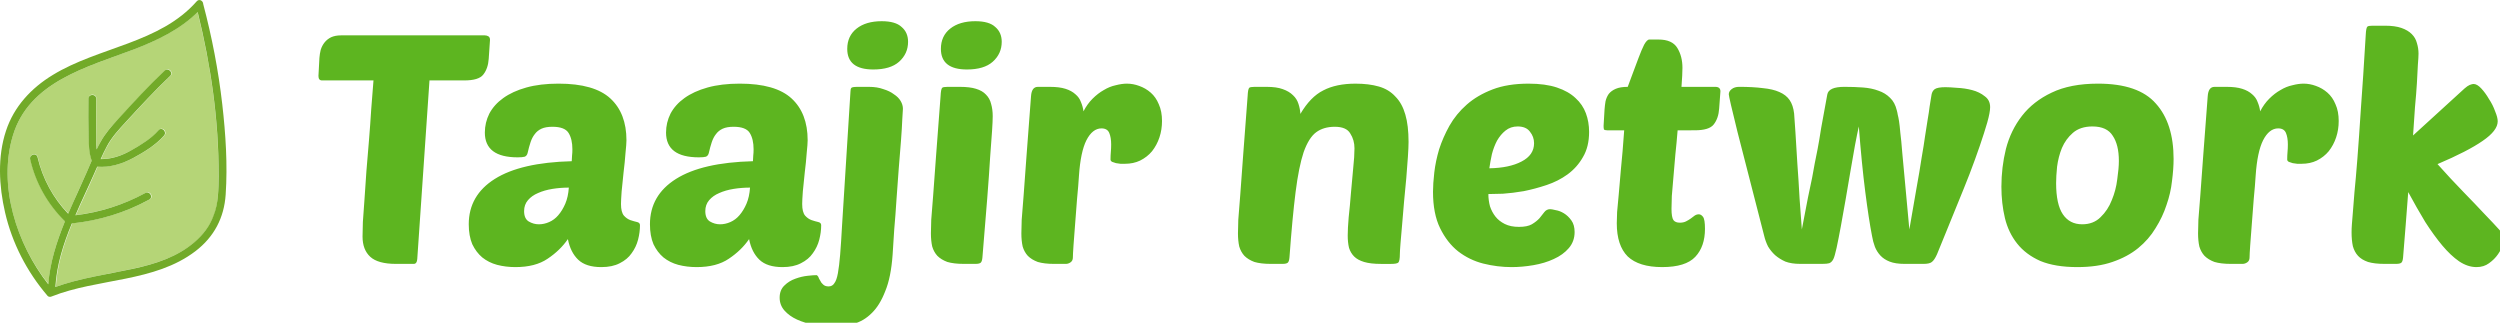 <?xml version="1.0" encoding="UTF-8" standalone="no"?>
<!-- Created with Inkscape (http://www.inkscape.org/) -->

<svg
   width="153.693mm"
   height="19.839mm"
   viewBox="0 0 153.693 19.839"
   version="1.1"
   id="svg1"
   inkscape:version="1.4.2 (2aeb623e1d, 2025-05-12)"
   sodipodi:docname="tnet logo.svg"
   xmlns:inkscape="http://www.inkscape.org/namespaces/inkscape"
   xmlns:sodipodi="http://sodipodi.sourceforge.net/DTD/sodipodi-0.dtd"
   xmlns="http://www.w3.org/2000/svg"
   xmlns:svg="http://www.w3.org/2000/svg">
  <sodipodi:namedview
     id="namedview1"
     pagecolor="#ffffff"
     bordercolor="#000000"
     borderopacity="0.25"
     inkscape:showpageshadow="2"
     inkscape:pageopacity="0.0"
     inkscape:pagecheckerboard="0"
     inkscape:deskcolor="#d1d1d1"
     inkscape:document-units="mm"
     inkscape:zoom="1.4396184"
     inkscape:cx="290.00741"
     inkscape:cy="50.013253"
     inkscape:window-width="1920"
     inkscape:window-height="1013"
     inkscape:window-x="0"
     inkscape:window-y="30"
     inkscape:window-maximized="1"
     inkscape:current-layer="layer1" />
  <defs
     id="defs1">
    <rect
       x="199.358"
       y="495.965"
       width="539.726"
       height="182.687"
       id="rect1" />
  </defs>
  <g
     inkscape:label="Layer 1"
     inkscape:groupmode="layer"
     id="layer1"
     transform="translate(-33.846,-134.17)">
    <path
       d="m 45.99,134.91 c 0.813,3.291 1.315,6.668 1.286,10.063 -0.009,0.823 0.009,1.693 -0.284,2.468 -0.236,0.615 -0.653,1.154 -1.144,1.589 -1.059,0.917 -2.412,1.352 -3.764,1.646 -1.608,0.35 -3.253,0.577 -4.805,1.125 0.076,-1.343 0.492,-2.639 1.012,-3.906 1.665,-0.17 3.272,-0.662 4.757,-1.466 0.265,-0.142 0.028,-0.558 -0.236,-0.407 -1.343,0.728 -2.79,1.192 -4.303,1.371 0.388,-0.889 0.813,-1.759 1.182,-2.62 0.057,-0.123 0.104,-0.246 0.161,-0.369 0.785,0.066 1.532,-0.17 2.223,-0.539 0.662,-0.359 1.381,-0.794 1.882,-1.371 0.199,-0.227 -0.132,-0.567 -0.331,-0.331 -0.445,0.511 -1.059,0.88 -1.636,1.211 -0.605,0.34 -1.248,0.577 -1.929,0.567 0.123,-0.274 0.246,-0.549 0.397,-0.813 0.303,-0.558 0.738,-1.021 1.163,-1.485 0.88,-0.955 1.759,-1.92 2.705,-2.809 0.218,-0.208 -0.113,-0.549 -0.331,-0.331 -0.984,0.936 -1.91,1.939 -2.828,2.941 -0.435,0.445 -0.842,0.908 -1.135,1.438 -0.085,0.151 -0.161,0.303 -0.236,0.454 -0.047,-0.407 -0.028,-0.832 -0.028,-1.22 -0.009,-0.634 -0.009,-1.267 0,-1.901 0,-0.303 -0.473,-0.303 -0.473,0 -0.009,0.757 -0.009,1.504 0.009,2.26 0.009,0.53 0.009,1.059 0.189,1.551 -0.095,0.227 -0.189,0.445 -0.284,0.662 -0.378,0.851 -0.785,1.721 -1.163,2.601 -0.936,-0.965 -1.579,-2.156 -1.882,-3.471 -0.066,-0.293 -0.53,-0.17 -0.454,0.123 0.34,1.447 1.069,2.752 2.119,3.793 0,0.019 0.009,0.038 0.009,0.047 -0.511,1.248 -0.917,2.525 -1.012,3.849 -1.967,-2.468 -3.121,-6.053 -2.185,-9.136 0.993,-3.291 4.559,-4.199 7.396,-5.277 1.438,-0.549 2.856,-1.22 3.953,-2.308 z"
       fill="#b5d577"
       id="path1"
       style="stroke-width:0.018" />
    <path
       d="m 47.512,140.595 c 0.208,1.825 0.331,3.698 0.208,5.533 -0.095,1.428 -0.709,2.601 -1.854,3.48 -2.525,1.929 -5.987,1.655 -8.852,2.79 -0.019,0.009 -0.047,0.019 -0.076,0.019 h -0.028 c -0.076,0 -0.132,-0.038 -0.17,-0.095 -1.248,-1.466 -2.147,-3.206 -2.582,-5.088 -0.378,-1.627 -0.473,-3.424 0.057,-5.022 0.492,-1.494 1.551,-2.629 2.875,-3.433 2.828,-1.731 6.573,-1.939 8.852,-4.53 0.161,-0.18 0.397,-0.019 0.397,0.17 0.539,2.033 0.936,4.095 1.173,6.176 z m -0.227,4.379 c 0.019,-3.395 -0.473,-6.772 -1.286,-10.063 -1.097,1.088 -2.516,1.759 -3.953,2.308 -2.856,1.078 -6.412,1.986 -7.405,5.277 -0.936,3.083 0.227,6.668 2.175,9.155 0.095,-1.334 0.511,-2.61 1.012,-3.849 -0.009,-0.019 -0.009,-0.028 -0.009,-0.047 -1.05,-1.04 -1.788,-2.346 -2.119,-3.793 -0.066,-0.293 0.388,-0.426 0.454,-0.123 0.312,1.315 0.955,2.506 1.882,3.471 0.378,-0.88 0.794,-1.75 1.163,-2.601 0.095,-0.218 0.189,-0.445 0.284,-0.662 -0.18,-0.501 -0.18,-1.021 -0.189,-1.551 -0.019,-0.757 -0.019,-1.504 -0.009,-2.26 0,-0.303 0.473,-0.303 0.473,0 -0.009,0.634 -0.009,1.267 0,1.901 0.009,0.388 -0.019,0.813 0.028,1.22 0.076,-0.151 0.151,-0.312 0.236,-0.454 0.293,-0.539 0.7,-0.993 1.116,-1.447 0.917,-1.003 1.835,-2.005 2.828,-2.941 0.218,-0.208 0.558,0.123 0.331,0.331 -0.946,0.898 -1.825,1.854 -2.705,2.809 -0.426,0.463 -0.861,0.927 -1.163,1.485 -0.142,0.265 -0.274,0.539 -0.397,0.813 0.69,0.009 1.324,-0.218 1.929,-0.567 0.577,-0.331 1.201,-0.709 1.636,-1.211 0.199,-0.227 0.53,0.104 0.331,0.331 -0.501,0.577 -1.22,1.012 -1.882,1.371 -0.69,0.369 -1.438,0.605 -2.223,0.539 -0.057,0.123 -0.104,0.246 -0.161,0.369 -0.378,0.861 -0.804,1.731 -1.182,2.62 1.513,-0.18 2.96,-0.643 4.303,-1.371 0.265,-0.142 0.501,0.265 0.236,0.407 -1.475,0.804 -3.083,1.296 -4.757,1.466 -0.52,1.258 -0.936,2.563 -1.012,3.906 1.551,-0.558 3.197,-0.776 4.805,-1.125 1.352,-0.293 2.705,-0.728 3.764,-1.646 0.501,-0.435 0.917,-0.965 1.144,-1.589 0.322,-0.794 0.312,-1.655 0.322,-2.478 z"
       fill="#72aa29"
       id="path2"
       style="stroke-width:0.018" />
    <path
       style="font-size:74.667px;font-family:'Poetsen One';-inkscape-font-specification:'Poetsen One';white-space:pre;fill:#5db520"
       d="m 227.357,524.96 -2.837,41.44 q -0.075,1.12 -0.821,1.12 h -4.107 q -4.181,0 -5.973,-1.643 -1.792,-1.643 -1.792,-4.704 0,-1.12 0.075,-3.36 0.149,-2.24 0.373,-5.227 0.224,-3.061 0.448,-6.571 0.299,-3.584 0.597,-7.168 0.299,-3.659 0.523,-7.243 0.299,-3.584 0.523,-6.645 h -11.947 q -0.821,0 -0.821,-1.045 l 0.224,-4.181 q 0.075,-0.971 0.299,-1.867 0.299,-0.971 0.896,-1.717 0.597,-0.747 1.493,-1.195 0.971,-0.448 2.315,-0.448 h 33.376 q 0.448,0 0.821,0.224 0.373,0.224 0.373,0.821 l -0.299,4.405 q -0.149,2.24 -1.269,3.659 -1.045,1.344 -4.405,1.344 z m 9.109,33.376 q 0,-6.72 6.048,-10.528 6.048,-3.808 17.845,-4.107 0.075,-0.821 0.075,-1.344 0.075,-0.597 0.075,-1.419 0,-2.389 -0.896,-3.808 -0.896,-1.419 -3.733,-1.419 -1.568,0 -2.539,0.448 -0.971,0.448 -1.568,1.269 -0.597,0.747 -0.971,1.867 -0.373,1.12 -0.672,2.464 -0.149,0.672 -0.672,0.896 -0.523,0.149 -1.643,0.149 -7.616,0 -7.616,-5.749 0,-2.315 1.045,-4.405 1.12,-2.091 3.211,-3.584 2.165,-1.568 5.376,-2.464 3.211,-0.896 7.467,-0.896 8.288,0 12.021,3.435 3.733,3.435 3.733,9.707 0,0.821 -0.224,2.987 -0.149,2.091 -0.448,4.48 -0.224,2.315 -0.448,4.405 -0.149,2.091 -0.149,2.912 0,1.867 0.672,2.688 0.672,0.747 1.493,1.045 0.896,0.299 1.568,0.448 0.672,0.149 0.672,0.747 0,1.643 -0.448,3.36 -0.448,1.717 -1.493,3.136 -0.971,1.419 -2.763,2.315 -1.717,0.896 -4.256,0.896 -3.584,0 -5.376,-1.717 -1.792,-1.717 -2.389,-4.779 -1.792,2.613 -4.704,4.555 -2.837,1.941 -7.467,1.941 -2.24,0 -4.256,-0.523 -1.941,-0.523 -3.435,-1.717 -1.419,-1.195 -2.315,-3.061 -0.821,-1.941 -0.821,-4.629 z m 23.221,-8.512 q -1.941,0 -3.808,0.299 -1.867,0.299 -3.36,0.971 -1.419,0.597 -2.315,1.643 -0.896,1.045 -0.896,2.539 0,1.717 1.045,2.389 1.12,0.672 2.389,0.672 1.195,0 2.389,-0.523 1.195,-0.523 2.091,-1.568 0.971,-1.12 1.643,-2.688 0.672,-1.568 0.821,-3.733 z m 18.816,8.512 q 0,-6.72 6.048,-10.528 6.048,-3.808 17.845,-4.107 0.075,-0.821 0.075,-1.344 0.075,-0.597 0.075,-1.419 0,-2.389 -0.896,-3.808 -0.896,-1.419 -3.733,-1.419 -1.568,0 -2.539,0.448 -0.971,0.448 -1.568,1.269 -0.597,0.747 -0.971,1.867 -0.373,1.12 -0.672,2.464 -0.149,0.672 -0.672,0.896 -0.523,0.149 -1.643,0.149 -7.616,0 -7.616,-5.749 0,-2.315 1.045,-4.405 1.12,-2.091 3.211,-3.584 2.165,-1.568 5.376,-2.464 3.211,-0.896 7.467,-0.896 8.288,0 12.021,3.435 3.733,3.435 3.733,9.707 0,0.821 -0.224,2.987 -0.149,2.091 -0.448,4.48 -0.224,2.315 -0.448,4.405 -0.149,2.091 -0.149,2.912 0,1.867 0.672,2.688 0.672,0.747 1.493,1.045 0.896,0.299 1.568,0.448 0.672,0.149 0.672,0.747 0,1.643 -0.448,3.36 -0.448,1.717 -1.493,3.136 -0.971,1.419 -2.763,2.315 -1.717,0.896 -4.256,0.896 -3.584,0 -5.376,-1.717 -1.792,-1.717 -2.389,-4.779 -1.792,2.613 -4.704,4.555 -2.837,1.941 -7.467,1.941 -2.24,0 -4.256,-0.523 -1.941,-0.523 -3.435,-1.717 -1.419,-1.195 -2.315,-3.061 -0.821,-1.941 -0.821,-4.629 z m 23.221,-8.512 q -1.941,0 -3.808,0.299 -1.867,0.299 -3.36,0.971 -1.419,0.597 -2.315,1.643 -0.896,1.045 -0.896,2.539 0,1.717 1.045,2.389 1.12,0.672 2.389,0.672 1.195,0 2.389,-0.523 1.195,-0.523 2.091,-1.568 0.971,-1.12 1.643,-2.688 0.672,-1.568 0.821,-3.733 z m 23.296,-22.251 q 0,-0.672 0.224,-0.896 0.224,-0.224 1.419,-0.224 h 2.688 q 1.867,0 3.285,0.523 1.493,0.448 2.464,1.195 1.045,0.672 1.568,1.568 0.523,0.896 0.523,1.792 0,0.448 -0.149,2.464 -0.075,1.941 -0.299,4.928 -0.224,2.912 -0.523,6.496 -0.224,3.509 -0.523,7.168 -0.224,3.584 -0.523,6.944 -0.224,3.36 -0.373,5.824 -0.373,5.301 -1.717,8.512 -1.269,3.285 -3.136,5.077 -1.867,1.867 -4.181,2.464 -2.315,0.672 -4.779,0.672 -2.165,0 -4.331,-0.448 -2.24,-0.373 -4.032,-1.195 -1.792,-0.821 -2.912,-2.091 -1.12,-1.269 -1.12,-2.987 0,-1.792 1.12,-2.837 1.045,-1.045 2.539,-1.568 1.419,-0.523 2.837,-0.672 1.344,-0.149 2.016,-0.149 0.224,0 0.448,0.373 0.149,0.448 0.448,0.896 0.224,0.523 0.672,0.896 0.448,0.448 1.269,0.448 0.896,0 1.344,-0.747 0.523,-0.672 0.821,-2.315 0.299,-1.643 0.523,-4.331 0.224,-2.763 0.448,-6.869 z m -0.747,-9.931 q 0,-2.987 2.165,-4.704 2.165,-1.717 5.824,-1.717 3.211,0 4.629,1.344 1.493,1.269 1.493,3.435 0,2.763 -2.091,4.629 -2.016,1.792 -5.973,1.792 -6.048,0 -6.048,-4.779 z m 27.029,49.877 q -2.315,0 -3.808,-0.448 -1.419,-0.523 -2.315,-1.419 -0.821,-0.896 -1.195,-2.165 -0.299,-1.344 -0.299,-3.061 0,-1.12 0.075,-3.136 0.149,-2.091 0.448,-5.675 0.299,-3.659 0.672,-9.184 0.448,-5.6 1.045,-13.813 0.075,-1.643 0.373,-1.941 0.224,-0.224 1.195,-0.224 h 2.912 q 2.315,0 3.733,0.448 1.493,0.448 2.315,1.344 0.896,0.896 1.195,2.165 0.373,1.269 0.373,2.837 0,1.12 -0.149,3.36 -0.149,2.24 -0.448,6.123 -0.224,3.808 -0.672,9.557 -0.448,5.675 -1.12,13.739 -0.075,0.896 -0.373,1.195 -0.299,0.299 -1.269,0.299 z m -5.301,-49.877 q 0,-2.987 2.165,-4.704 2.165,-1.717 5.824,-1.717 3.211,0 4.629,1.344 1.493,1.269 1.493,3.435 0,2.763 -2.091,4.629 -2.016,1.792 -5.973,1.792 -6.048,0 -6.048,-4.779 z m 42.709,26.656 q -0.448,0 -1.045,0 -0.523,-0.075 -1.045,-0.149 -0.523,-0.149 -0.896,-0.299 -0.373,-0.224 -0.373,-0.523 0,-0.971 0.075,-1.792 0.075,-0.821 0.075,-1.717 0,-1.643 -0.448,-2.688 -0.448,-1.045 -1.792,-1.045 -2.091,0 -3.509,2.763 -1.344,2.688 -1.717,8.139 -0.149,2.389 -0.448,5.451 -0.224,2.987 -0.448,5.824 -0.224,2.763 -0.373,4.928 -0.149,2.165 -0.149,2.837 0,0.747 -0.523,1.12 -0.523,0.373 -1.12,0.373 h -2.688 q -2.315,0 -3.808,-0.448 -1.419,-0.523 -2.315,-1.419 -0.821,-0.896 -1.195,-2.165 -0.299,-1.344 -0.299,-3.061 0,-1.12 0.075,-3.136 0.149,-2.091 0.448,-5.675 0.299,-3.659 0.672,-9.184 0.448,-5.6 1.045,-13.813 0.149,-2.165 1.568,-2.165 h 2.912 q 2.091,0 3.509,0.448 1.419,0.448 2.315,1.269 0.896,0.747 1.269,1.792 0.448,1.045 0.597,2.165 0.896,-1.717 2.091,-2.912 1.269,-1.269 2.613,-2.016 1.344,-0.821 2.763,-1.12 1.419,-0.373 2.613,-0.373 1.419,0 2.837,0.523 1.493,0.523 2.688,1.568 1.195,1.045 1.867,2.688 0.747,1.643 0.747,3.883 0,2.016 -0.597,3.808 -0.597,1.792 -1.717,3.211 -1.12,1.344 -2.763,2.165 -1.568,0.747 -3.509,0.747 z m 51.669,16.651 q 0,-1.643 0.224,-4.256 0.299,-2.688 0.523,-5.6 0.299,-2.987 0.523,-5.749 0.299,-2.763 0.299,-4.629 0,-1.941 -0.971,-3.435 -0.896,-1.568 -3.584,-1.568 -2.613,0 -4.331,1.269 -1.717,1.269 -2.912,4.629 -1.12,3.36 -1.867,9.259 -0.747,5.899 -1.419,15.157 -0.075,0.896 -0.373,1.195 -0.299,0.299 -1.269,0.299 h -2.688 q -2.315,0 -3.808,-0.448 -1.419,-0.523 -2.315,-1.419 -0.821,-0.896 -1.195,-2.165 -0.299,-1.344 -0.299,-3.061 0,-1.12 0.075,-3.136 0.149,-2.091 0.448,-5.675 0.299,-3.659 0.672,-9.184 0.448,-5.6 1.045,-13.813 0.075,-1.643 0.373,-1.941 0.224,-0.224 1.195,-0.224 h 2.912 q 2.24,0 3.659,0.523 1.493,0.523 2.389,1.419 0.896,0.821 1.269,2.016 0.373,1.12 0.448,2.315 2.315,-3.957 5.301,-5.451 2.987,-1.568 7.467,-1.568 3.136,0 5.451,0.672 2.315,0.672 3.808,2.315 1.568,1.568 2.315,4.181 0.747,2.539 0.747,6.347 0,1.195 -0.149,3.435 -0.149,2.24 -0.373,4.928 -0.224,2.613 -0.523,5.525 -0.224,2.837 -0.448,5.301 -0.224,2.464 -0.373,4.331 -0.149,1.867 -0.149,2.464 0,1.643 -0.373,2.016 -0.373,0.299 -1.643,0.299 h -2.389 q -2.389,0 -3.883,-0.448 -1.493,-0.448 -2.315,-1.269 -0.821,-0.821 -1.195,-2.016 -0.299,-1.269 -0.299,-2.837 z m 38.005,7.317 q -3.285,0 -6.571,-0.821 -3.211,-0.821 -5.824,-2.837 -2.539,-2.016 -4.181,-5.376 -1.643,-3.36 -1.643,-8.437 0,-1.867 0.299,-4.48 0.299,-2.613 1.12,-5.376 0.896,-2.763 2.389,-5.451 1.568,-2.763 4.032,-4.928 2.464,-2.165 5.973,-3.509 3.509,-1.344 8.363,-1.344 3.883,0 6.571,0.896 2.688,0.896 4.331,2.464 1.643,1.493 2.389,3.509 0.747,2.016 0.747,4.331 0,3.435 -1.419,5.824 -1.344,2.389 -3.584,4.032 -2.165,1.568 -4.853,2.464 -2.688,0.896 -5.301,1.419 -2.613,0.448 -4.853,0.597 -2.165,0.075 -3.36,0.075 0,1.419 0.373,2.837 0.448,1.344 1.269,2.389 0.821,1.045 2.165,1.717 1.344,0.672 3.285,0.672 1.941,0 2.987,-0.597 1.12,-0.672 1.792,-1.419 0.672,-0.821 1.12,-1.419 0.523,-0.672 1.344,-0.672 0.373,0 1.269,0.224 0.971,0.149 1.941,0.747 0.971,0.597 1.717,1.643 0.747,1.045 0.747,2.688 0,2.165 -1.344,3.733 -1.344,1.568 -3.509,2.539 -2.091,0.971 -4.704,1.419 -2.613,0.448 -5.077,0.448 z m 1.419,-32.629 q -1.643,0 -2.837,0.971 -1.12,0.896 -1.941,2.315 -0.747,1.419 -1.195,3.136 -0.373,1.717 -0.597,3.285 4.629,-0.075 7.467,-1.568 2.912,-1.493 2.912,-4.256 0,-1.493 -0.971,-2.688 -0.896,-1.195 -2.837,-1.195 z m 37.109,0.896 q -0.224,2.837 -0.523,5.6 -0.224,2.763 -0.448,5.227 -0.224,2.464 -0.373,4.405 -0.075,1.941 -0.075,2.987 0,1.941 0.448,2.613 0.448,0.597 1.493,0.597 0.821,0 1.419,-0.299 0.597,-0.299 1.12,-0.672 0.523,-0.373 0.896,-0.672 0.448,-0.299 0.971,-0.299 0.523,0 0.971,0.597 0.448,0.597 0.448,2.763 0,4.107 -2.24,6.496 -2.24,2.389 -7.691,2.389 -5.376,0 -7.989,-2.464 -2.539,-2.539 -2.539,-7.691 0,-1.12 0.075,-2.613 0.149,-1.568 0.373,-4.032 0.224,-2.464 0.523,-6.048 0.373,-3.584 0.747,-8.885 h -3.957 q -0.597,0 -0.747,-0.224 -0.075,-0.299 -0.075,-0.821 l 0.224,-3.808 q 0.075,-0.971 0.224,-1.867 0.224,-0.971 0.747,-1.717 0.597,-0.747 1.643,-1.195 1.045,-0.448 2.763,-0.448 0.523,-1.344 1.195,-3.211 0.672,-1.867 1.344,-3.584 0.672,-1.792 1.269,-2.987 0.672,-1.195 1.195,-1.195 h 2.165 q 3.136,0 4.331,1.941 1.195,1.941 1.195,4.629 0,1.493 -0.224,4.405 h 7.84 q 1.195,0 1.195,1.045 l -0.299,4.032 q -0.149,2.24 -1.269,3.659 -1.045,1.344 -4.405,1.344 z m 53.76,22.997 q 0.971,-5.451 1.643,-9.483 0.747,-4.107 1.195,-7.093 0.523,-2.987 0.821,-5.152 0.373,-2.165 0.597,-3.808 0.299,-1.717 0.448,-2.987 0.224,-1.344 0.448,-2.763 0.149,-0.821 0.747,-1.269 0.672,-0.448 2.464,-0.448 0.971,0 2.688,0.149 1.792,0.075 3.509,0.523 1.717,0.448 2.912,1.419 1.269,0.896 1.269,2.539 0,1.195 -0.672,3.584 -0.672,2.315 -1.717,5.376 -1.045,3.061 -2.389,6.571 -1.344,3.435 -2.763,6.869 -1.344,3.36 -2.613,6.421 -1.269,3.061 -2.165,5.301 -0.597,1.344 -1.195,1.792 -0.523,0.448 -1.941,0.448 h -4.405 q -2.091,0 -3.435,-0.523 -1.344,-0.523 -2.165,-1.419 -0.821,-0.896 -1.269,-2.016 -0.448,-1.195 -0.672,-2.539 -0.747,-3.808 -1.568,-10.229 -0.821,-6.421 -1.493,-15.157 -0.373,1.643 -0.896,4.405 -0.448,2.763 -1.045,5.973 -0.523,3.211 -1.12,6.571 -0.597,3.36 -1.12,6.272 -0.523,2.837 -0.971,4.928 -0.448,2.016 -0.747,2.613 -0.373,0.747 -0.971,0.971 -0.523,0.149 -1.568,0.149 h -5.227 q -1.941,0 -3.36,-0.523 -1.344,-0.597 -2.389,-1.493 -0.971,-0.896 -1.643,-2.016 -0.597,-1.195 -0.896,-2.464 -4.107,-15.979 -6.197,-24.117 -2.016,-8.139 -2.016,-8.736 0,-0.672 0.672,-1.195 0.672,-0.523 1.717,-0.523 3.211,0 5.525,0.299 2.315,0.224 3.808,0.896 1.568,0.672 2.389,1.867 0.821,1.195 1.045,3.136 0.075,1.045 0.299,4.256 0.224,3.211 0.448,7.317 0.299,4.032 0.523,8.213 0.299,4.181 0.523,7.093 0.896,-4.629 1.419,-7.392 0.597,-2.763 0.971,-4.629 0.373,-1.867 0.597,-3.285 0.299,-1.419 0.672,-3.36 0.373,-1.941 0.821,-4.853 0.523,-2.912 1.419,-7.765 0.299,-1.792 3.957,-1.792 2.315,0 4.331,0.149 2.016,0.149 3.584,0.747 1.568,0.523 2.688,1.643 1.12,1.045 1.568,2.912 0.149,0.523 0.224,1.045 0.149,0.523 0.299,1.493 0.149,0.971 0.299,2.688 0.224,1.717 0.448,4.629 0.299,2.912 0.672,7.243 0.373,4.331 0.971,10.528 z m 38.976,8.736 q -5.152,0 -8.587,-1.419 -3.36,-1.493 -5.376,-4.032 -2.016,-2.539 -2.837,-5.899 -0.821,-3.435 -0.821,-7.317 0,-4.48 1.045,-8.736 1.12,-4.331 3.733,-7.691 2.613,-3.36 6.869,-5.376 4.331,-2.091 10.752,-2.091 9.408,0 13.44,4.629 4.107,4.555 4.107,12.843 0,2.315 -0.373,5.152 -0.299,2.763 -1.269,5.525 -0.896,2.763 -2.539,5.376 -1.568,2.613 -4.032,4.629 -2.464,2.016 -5.973,3.211 -3.435,1.195 -8.139,1.195 z m 3.509,-32.629 q -2.837,0 -4.555,1.493 -1.643,1.419 -2.539,3.509 -0.821,2.016 -1.12,4.331 -0.224,2.24 -0.224,3.808 0,4.928 1.568,7.243 1.568,2.315 4.48,2.315 2.613,0 4.256,-1.643 1.717,-1.643 2.613,-3.957 0.971,-2.315 1.269,-4.853 0.373,-2.539 0.373,-4.256 0,-3.733 -1.419,-5.824 -1.344,-2.165 -4.704,-2.165 z m 48.533,8.661 q -0.448,0 -1.045,0 -0.523,-0.075 -1.045,-0.149 -0.523,-0.149 -0.896,-0.299 -0.373,-0.224 -0.373,-0.523 0,-0.971 0.075,-1.792 0.075,-0.821 0.075,-1.717 0,-1.643 -0.448,-2.688 -0.448,-1.045 -1.792,-1.045 -2.091,0 -3.509,2.763 -1.344,2.688 -1.717,8.139 -0.149,2.389 -0.448,5.451 -0.224,2.987 -0.448,5.824 -0.224,2.763 -0.373,4.928 -0.149,2.165 -0.149,2.837 0,0.747 -0.523,1.12 -0.523,0.373 -1.12,0.373 h -2.688 q -2.315,0 -3.808,-0.448 -1.419,-0.523 -2.315,-1.419 -0.821,-0.896 -1.195,-2.165 -0.299,-1.344 -0.299,-3.061 0,-1.12 0.075,-3.136 0.149,-2.091 0.448,-5.675 0.299,-3.659 0.672,-9.184 0.448,-5.6 1.045,-13.813 0.149,-2.165 1.568,-2.165 h 2.912 q 2.091,0 3.509,0.448 1.419,0.448 2.315,1.269 0.896,0.747 1.269,1.792 0.448,1.045 0.597,2.165 0.896,-1.717 2.091,-2.912 1.269,-1.269 2.613,-2.016 1.344,-0.821 2.763,-1.12 1.419,-0.373 2.613,-0.373 1.419,0 2.837,0.523 1.493,0.523 2.688,1.568 1.195,1.045 1.867,2.688 0.747,1.643 0.747,3.883 0,2.016 -0.597,3.808 -0.597,1.792 -1.717,3.211 -1.12,1.344 -2.763,2.165 -1.568,0.747 -3.509,0.747 z m 47.115,17.173 q 0,0.373 -0.373,1.493 -0.373,1.12 -1.195,2.315 -0.821,1.195 -2.091,2.091 -1.195,0.896 -2.912,0.896 -2.016,0 -4.032,-1.344 -1.941,-1.344 -3.883,-3.659 -1.941,-2.315 -3.957,-5.451 -1.941,-3.211 -3.957,-6.944 -0.299,3.957 -0.597,7.765 -0.299,3.808 -0.597,7.392 -0.075,0.896 -0.373,1.195 -0.299,0.299 -1.269,0.299 h -2.688 q -2.315,0 -3.808,-0.448 -1.493,-0.523 -2.315,-1.419 -0.821,-0.896 -1.195,-2.24 -0.299,-1.419 -0.299,-3.211 0,-0.896 0.075,-1.867 0.075,-0.971 0.224,-2.763 0.149,-1.792 0.373,-4.704 0.299,-2.912 0.672,-7.691 0.373,-4.779 0.821,-11.723 0.523,-7.019 1.12,-17.024 0.075,-1.643 0.373,-1.941 0.224,-0.224 1.195,-0.224 h 2.912 q 2.315,0 3.808,0.523 1.493,0.523 2.389,1.419 0.896,0.896 1.195,2.091 0.373,1.195 0.373,2.464 0,0.747 -0.149,2.539 -0.075,1.717 -0.224,4.256 -0.149,2.464 -0.448,5.6 -0.224,3.136 -0.448,6.571 l 11.947,-10.901 q 0.672,-0.597 1.195,-0.821 0.597,-0.224 0.896,-0.224 0.821,0 1.792,1.045 0.971,1.045 1.792,2.464 0.896,1.344 1.419,2.837 0.597,1.419 0.597,2.315 0,2.165 -3.509,4.555 -3.435,2.389 -10.453,5.376 3.136,3.509 5.973,6.421 2.837,2.912 4.928,5.152 2.165,2.24 3.435,3.659 1.269,1.419 1.269,1.867 z"
       id="text1"
       transform="scale(0.265)"
       aria-label="Taajir network" />
  </g>
</svg>
